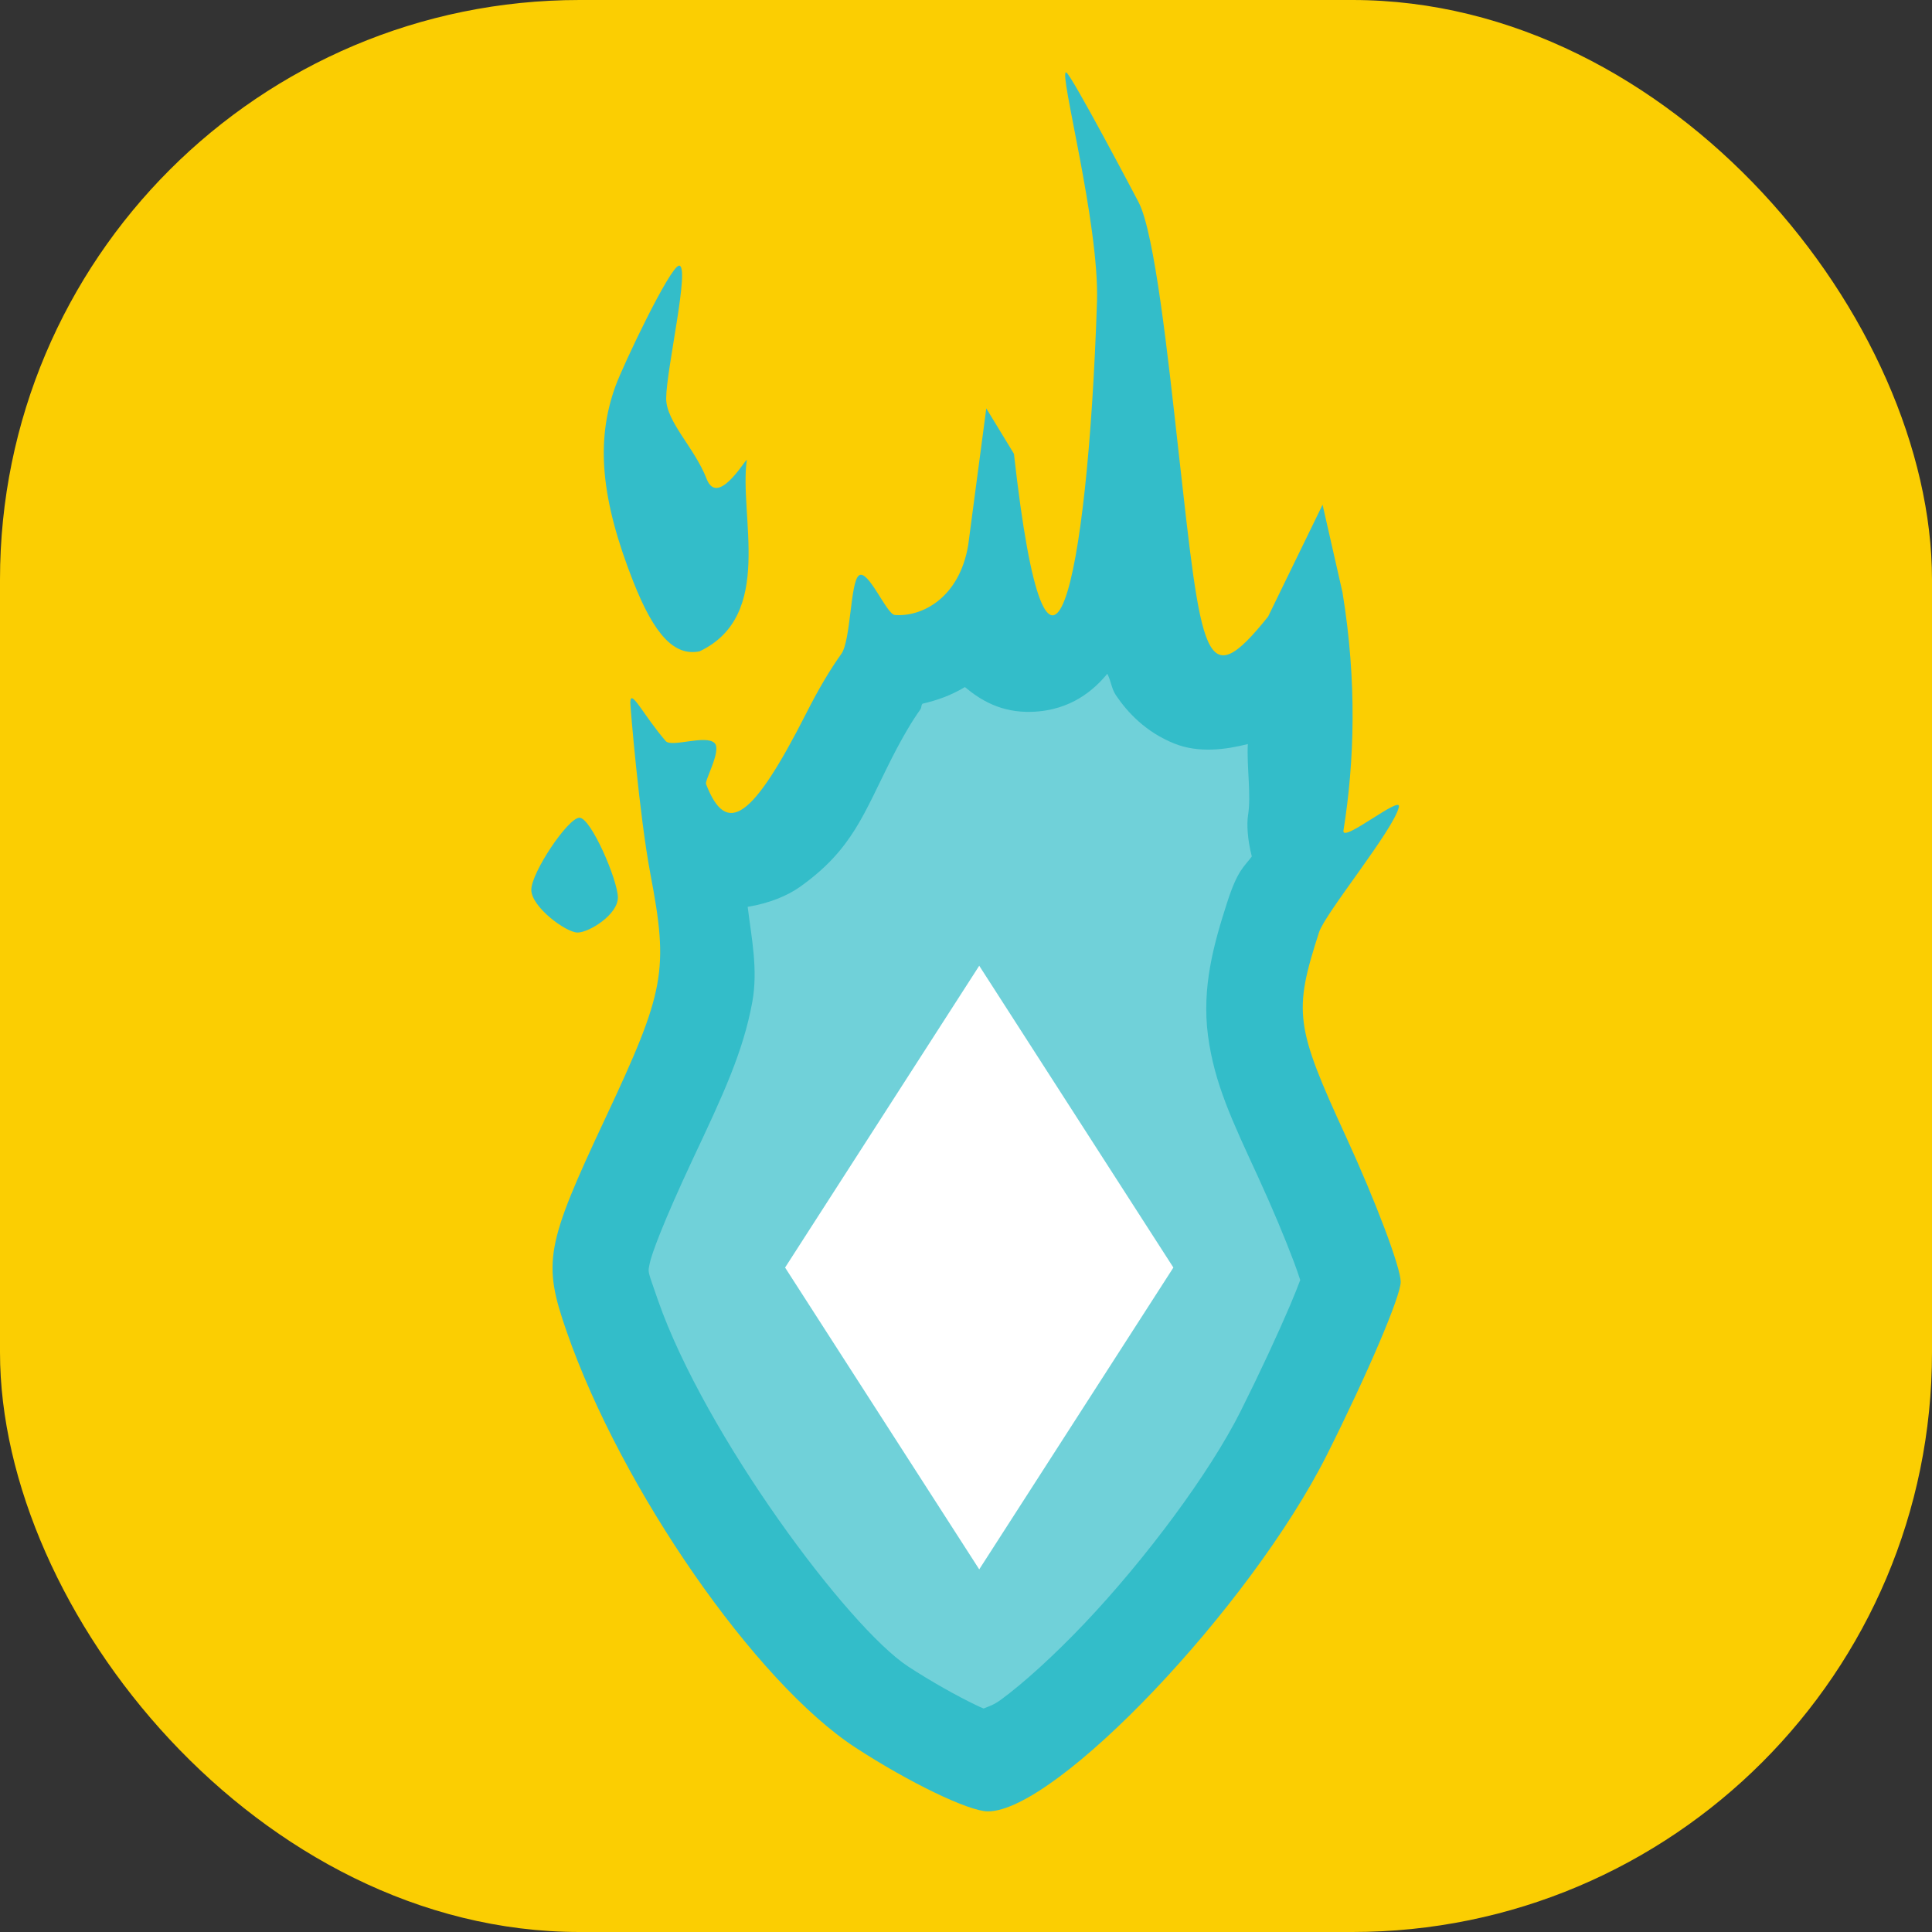 <svg xmlns="http://www.w3.org/2000/svg" width="16" height="16" version="1">
 <rect width="100%" height="100%" fill="#333333" stroke="none"/>
 <rect style="fill:#fbce02" width="16" height="16" x="0" y="0" rx="4.8" ry="4.8"/>
 <path style="fill:#33bdc9" d="m 8.829,0.6 c -0.063,-0.012 0.274,1.243 0.256,1.893 -0.078,2.382 -0.406,3.791 -0.688,1.265 L 8.168,3.382 l -0.15,1.134 C 7.944,4.954 7.633,5.111 7.41,5.093 7.342,5.087 7.189,4.709 7.113,4.766 7.041,4.82 7.047,5.306 6.967,5.416 6.876,5.543 6.778,5.707 6.676,5.909 6.232,6.782 6.017,6.934 5.847,6.493 5.835,6.462 5.978,6.213 5.918,6.154 5.844,6.081 5.561,6.193 5.513,6.137 5.325,5.919 5.22,5.691 5.22,5.82 c 0,0.034 0.075,0.934 0.166,1.416 0.153,0.804 0.122,0.97 -0.372,2.023 -0.496,1.056 -0.521,1.195 -0.321,1.769 0.454,1.306 1.564,2.905 2.392,3.445 0.444,0.289 0.937,0.527 1.095,0.528 0.564,0.004 2.175,-1.691 2.81,-2.955 C 11.326,11.376 11.6,10.734 11.6,10.616 11.6,10.499 11.397,9.958 11.148,9.416 10.726,8.499 10.71,8.382 10.924,7.72 c 0.052,-0.16 0.62,-0.851 0.661,-1.037 0.023,-0.104 -0.477,0.307 -0.459,0.195 0.091,-0.568 0.113,-1.232 -0.008,-1.972 L 10.953,4.18 10.502,5.106 C 9.971,5.77 9.952,5.449 9.758,3.72 9.674,2.965 9.563,1.93 9.429,1.674 c 0,0 -0.561,-1.067 -0.599,-1.074 z M 5.623,2.2 c -0.076,0.01 -0.463,0.824 -0.526,0.998 -0.165,0.455 -0.121,0.938 0.148,1.62 0.175,0.443 0.341,0.618 0.549,0.576 C 6.417,5.097 6.118,4.273 6.185,3.807 6.158,3.827 5.941,4.195 5.852,3.966 5.752,3.707 5.517,3.494 5.517,3.3 c 0,-0.237 0.203,-1.113 0.105,-1.1 z M 4.799,6.772 C 4.704,6.772 4.4,7.227 4.4,7.369 c 0,0.142 0.288,0.354 0.383,0.354 0.095,0 0.334,-0.148 0.334,-0.29 0,-0.142 -0.223,-0.661 -0.318,-0.661 z"/>
 <path style="opacity:0.3;fill:#ffffff" d="m 9.17,5.58 c 0.032,0.059 0.033,0.121 0.073,0.18 0.095,0.14 0.247,0.304 0.483,0.398 0.203,0.081 0.425,0.05 0.608,0.004 -0.01,0.188 0.029,0.42 0.002,0.588 -0.012,0.076 -0.005,0.203 0.031,0.343 -0.065,0.088 -0.117,0.11 -0.204,0.38 -0.113,0.35 -0.211,0.704 -0.159,1.103 0.053,0.399 0.201,0.706 0.416,1.173 0.117,0.255 0.225,0.513 0.298,0.708 0.023,0.061 0.035,0.099 0.05,0.144 -0.023,0.06 -0.046,0.12 -0.084,0.209 -0.102,0.239 -0.249,0.556 -0.409,0.876 -0.26,0.518 -0.791,1.229 -1.296,1.761 -0.253,0.266 -0.502,0.491 -0.688,0.628 -0.061,0.045 -0.101,0.056 -0.145,0.074 -0.023,-0.01 -0.034,-0.013 -0.059,-0.026 C 7.926,14.046 7.714,13.927 7.522,13.802 7.025,13.478 5.837,11.881 5.448,10.765 5.359,10.507 5.366,10.543 5.38,10.466 5.394,10.39 5.494,10.119 5.738,9.598 5.99,9.063 6.154,8.712 6.23,8.299 6.279,8.03 6.224,7.771 6.192,7.51 6.37,7.481 6.52,7.418 6.62,7.348 7.063,7.035 7.152,6.738 7.389,6.272 c 0.09,-0.176 0.17,-0.309 0.227,-0.388 0.023,-0.032 0.006,-0.029 0.023,-0.056 0.129,-0.031 0.232,-0.067 0.352,-0.138 0.129,0.108 0.3,0.213 0.553,0.205 0.331,-0.01 0.523,-0.19 0.626,-0.315 z"/>
 <rect style="fill:#ffffff" width="2.972" height="2.972" x="12.25" y="-2.74" transform="matrix(0.541,0.841,-0.541,0.841,0,0)"/>
</svg>
